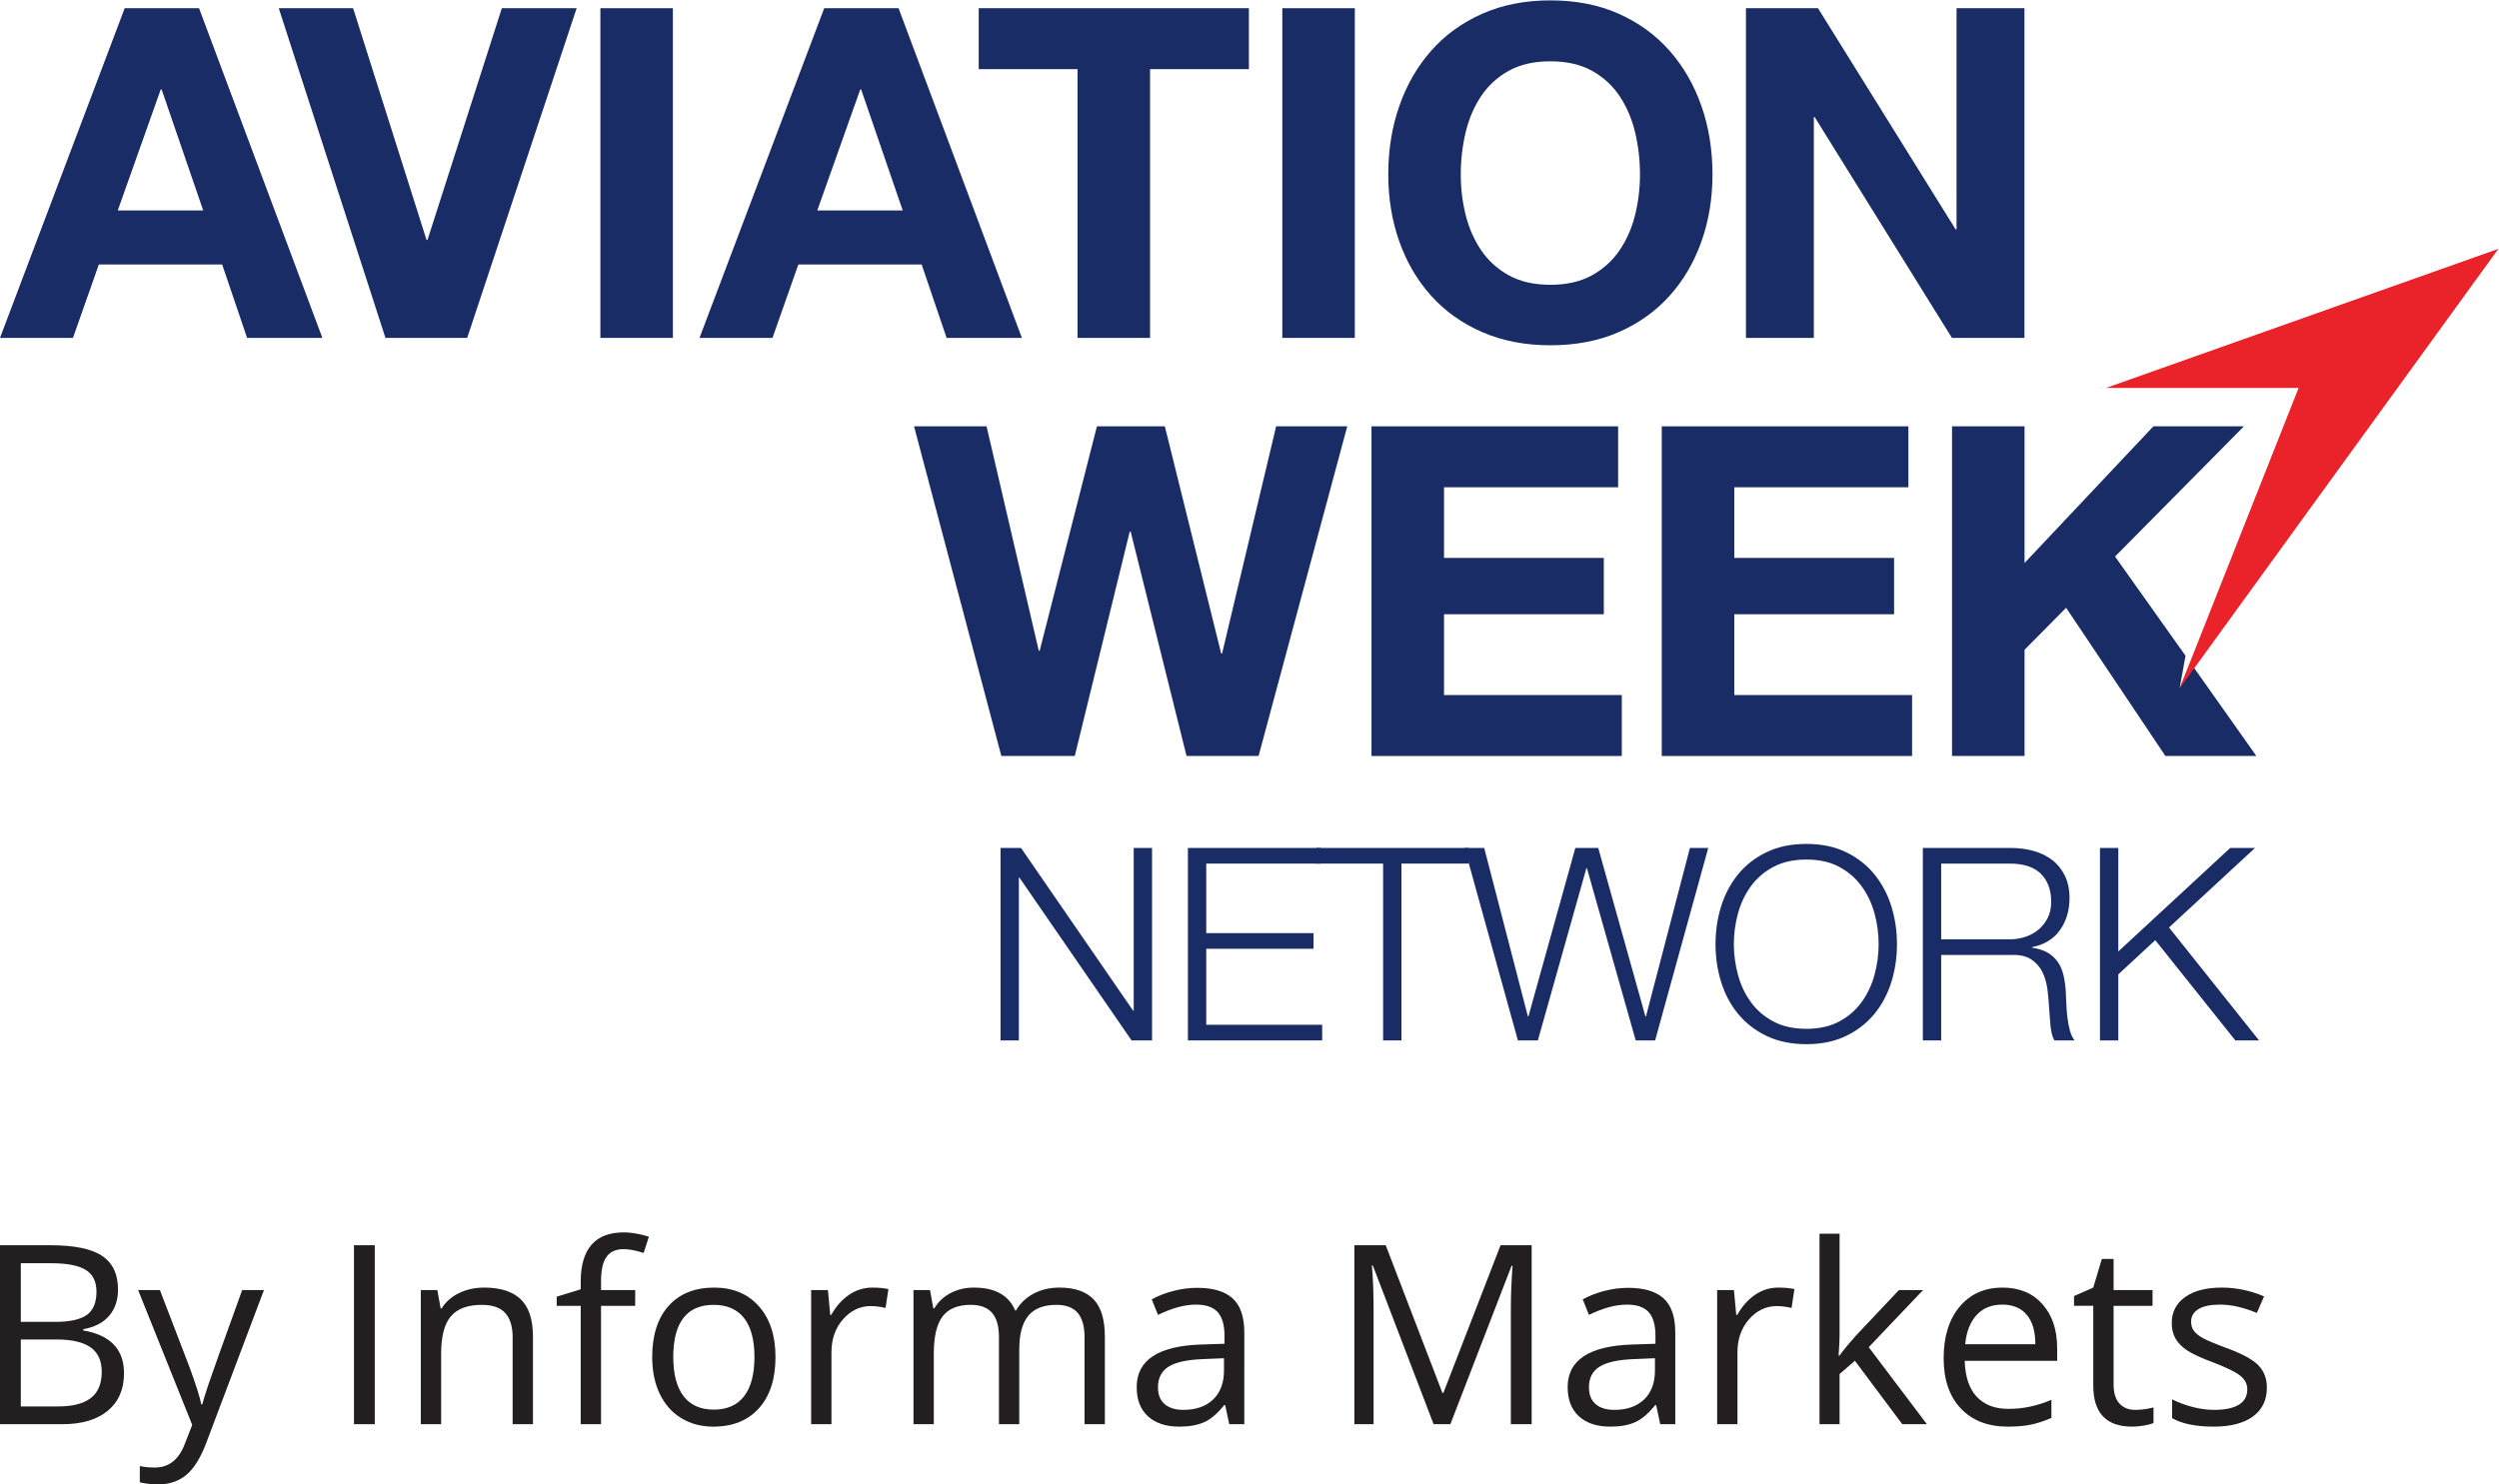 <?xml version="1.0" encoding="UTF-8" standalone="no"?>
<svg
   xmlns:dc="http://purl.org/dc/elements/1.1/"
   xmlns:cc="http://creativecommons.org/ns#"
   xmlns:rdf="http://www.w3.org/1999/02/22-rdf-syntax-ns#"
   xmlns:svg="http://www.w3.org/2000/svg"
   xmlns="http://www.w3.org/2000/svg"
   viewBox="0 0 466.516 277.187"
   height="277.187"
   width="466.516"
   xml:space="preserve"
   id="svg2"
   version="1.1"><defs
     id="defs6" /><g
     transform="matrix(1.333,0,0,-1.333,0,277.187)"
     id="g10"><g
       transform="scale(0.1)"
       id="g12"><path
         id="path14"
         style="fill:#192c66;fill-opacity:1;fill-rule:nonzero;stroke:none"
         d="m 1429.91,891.559 157.07,-228.047 h 0.75 v 228.047 h 25.68 v -269.59 h -28.69 L 1427.65,850.02 h -0.76 V 621.969 h -25.68 v 269.59 h 28.7" /><path
         id="path16"
         style="fill:#192c66;fill-opacity:1;fill-rule:nonzero;stroke:none"
         d="M 1849.77,891.559 V 869.672 H 1689.3 V 772.25 h 150.27 V 750.352 H 1689.3 V 643.891 h 162.36 v -21.922 h -188.04 v 269.59 h 186.15" /><path
         id="path18"
         style="fill:#192c66;fill-opacity:1;fill-rule:nonzero;stroke:none"
         d="m 2056.68,891.559 v -21.887 h -94.02 V 621.969 h -25.67 v 247.703 h -93.65 v 21.887 h 213.34" /><path
         id="path20"
         style="fill:#192c66;fill-opacity:1;fill-rule:nonzero;stroke:none"
         d="m 2434.06,713.531 c 3.89,-14.211 9.92,-26.929 18.13,-38.121 8.16,-11.211 18.67,-20.199 31.52,-26.988 12.83,-6.801 28.18,-10.223 46.06,-10.223 17.87,0 33.16,3.422 45.87,10.223 12.72,6.789 23.17,15.777 31.33,26.988 8.19,11.192 14.22,23.91 18.13,38.121 3.9,14.219 5.86,28.641 5.86,43.25 0,14.84 -1.96,29.309 -5.86,43.41 -3.91,14.09 -9.94,26.739 -18.13,37.93 -8.16,11.207 -18.61,20.219 -31.33,27.02 -12.71,6.789 -28,10.187 -45.87,10.187 -17.88,0 -33.23,-3.398 -46.06,-10.187 -12.85,-6.801 -23.36,-15.813 -31.52,-27.02 -8.21,-11.191 -14.24,-23.84 -18.13,-37.93 -3.9,-14.101 -5.86,-28.57 -5.86,-43.41 0,-14.609 1.96,-29.031 5.86,-43.25 z M 2410.45,810 c 5.29,16.871 13.22,31.781 23.79,44.75 10.58,12.961 23.85,23.281 39.84,30.949 15.98,7.699 34.55,11.531 55.69,11.531 21.15,0 39.64,-3.832 55.5,-11.531 15.86,-7.668 29.07,-17.988 39.65,-30.949 10.57,-12.969 18.5,-27.879 23.79,-44.75 5.27,-16.859 7.93,-34.609 7.93,-53.219 0,-18.64 -2.66,-36.39 -7.93,-53.25 -5.29,-16.871 -13.22,-31.711 -23.79,-44.551 -10.58,-12.832 -23.79,-23.101 -39.65,-30.781 -15.86,-7.668 -34.35,-11.5 -55.5,-11.5 -21.14,0 -39.71,3.832 -55.69,11.5 -15.99,7.68 -29.26,17.949 -39.84,30.781 -10.57,12.84 -18.5,27.68 -23.79,44.551 -5.27,16.86 -7.93,34.61 -7.93,53.25 0,18.61 2.66,36.36 7.93,53.219" /><path
         id="path22"
         style="fill:#192c66;fill-opacity:1;fill-rule:nonzero;stroke:none"
         d="m 2814.45,763.57 c 7.82,0 15.24,1.192 22.29,3.578 7.03,2.403 13.2,5.864 18.49,10.391 5.3,4.531 9.5,10 12.66,16.422 3.15,6.41 4.71,13.769 4.71,22.09 0,16.609 -4.79,29.687 -14.34,39.258 -9.57,9.57 -24.16,14.363 -43.81,14.363 h -95.9 V 763.57 Z m 1.9,127.989 c 11.07,0 21.58,-1.387 31.52,-4.137 9.94,-2.793 18.63,-6.992 26.06,-12.66 7.42,-5.66 13.34,-12.961 17.75,-21.891 4.39,-8.949 6.6,-19.449 6.6,-31.519 0,-17.133 -4.41,-31.981 -13.22,-44.571 -8.81,-12.582 -21.9,-20.652 -39.26,-24.16 v -0.769 c 8.81,-1.25 16.09,-3.59 21.9,-6.973 5.78,-3.399 10.5,-7.75 14.16,-13.027 3.65,-5.293 6.28,-11.403 7.93,-18.321 1.64,-6.91 2.69,-14.41 3.2,-22.461 0.25,-4.531 0.51,-10.07 0.76,-16.601 0.25,-6.559 0.74,-13.16 1.5,-19.84 0.77,-6.66 1.96,-12.969 3.6,-18.867 1.62,-5.922 3.83,-10.532 6.6,-13.793 h -28.32 c -1.5,2.519 -2.72,5.609 -3.58,9.261 -0.89,3.629 -1.52,7.418 -1.89,11.329 -0.37,3.882 -0.7,7.73 -0.94,11.5 -0.25,3.793 -0.5,7.05 -0.76,9.832 -0.51,9.57 -1.33,19.058 -2.46,28.507 -1.13,9.442 -3.52,17.852 -7.17,25.293 -3.65,7.43 -8.94,13.399 -15.86,17.93 -6.93,4.539 -16.42,6.551 -28.51,6.039 h -97.41 V 621.969 h -25.68 v 269.59 h 123.48" /><path
         id="path24"
         style="fill:#192c66;fill-opacity:1;fill-rule:nonzero;stroke:none"
         d="M 2966.6,891.559 V 746.578 l 156.7,144.981 h 34.75 L 3037.6,780.172 3163.71,621.969 h -33.22 l -112.15,140.453 -51.74,-47.934 v -92.519 h -25.66 v 269.59 h 25.66" /><path
         id="path26"
         style="fill:#192c66;fill-opacity:1;fill-rule:nonzero;stroke:none"
         d="m 2078.57,891.559 61.18,-235.969 h 0.74 l 65.7,235.969 h 32.09 l 66.08,-235.969 h 0.76 l 61.54,235.969 h 25.66 l -74.37,-269.59 h -27.19 l -68.34,241.269 h -0.74 l -67.97,-241.269 h -27.95 l -74.74,269.59 h 27.55" /><path
         id="path28"
         style="fill:#192c66;fill-opacity:1;fill-rule:nonzero;stroke:none"
         d="m 1661.7,1020.41 -78.26,314.34 h -1.3 l -76.96,-314.34 h -102.85 l -122.24,461.8 h 101.55 l 73.09,-314.34 h 1.29 l 80.2,314.34 h 95.08 l 78.91,-318.23 h 1.29 l 75.69,318.23 h 99.59 l -124.18,-461.8 h -100.9" /><path
         id="path30"
         style="fill:#192c66;fill-opacity:1;fill-rule:nonzero;stroke:none"
         d="m 2266.11,1482.21 v -85.37 h -243.82 v -98.97 h 223.78 v -78.91 h -223.78 v -113.18 h 249 v -85.37 h -350.57 v 461.8 h 345.39" /><path
         id="path32"
         style="fill:#192c66;fill-opacity:1;fill-rule:nonzero;stroke:none"
         d="m 2672.62,1482.21 v -85.37 h -243.83 v -98.97 h 223.79 v -78.91 h -223.79 v -113.18 h 249 v -85.37 h -350.56 v 461.8 h 345.39" /><path
         id="path34"
         style="fill:#192c66;fill-opacity:1;fill-rule:nonzero;stroke:none"
         d="m 2835.29,1482.21 v -191.45 l 180.45,191.45 h 126.78 l -180.47,-182.39 98.67,-138.94 -8.24,-45.8 15.18,35.88 92.32,-130.55 h -127.42 l -139.06,207.62 -58.21,-58.87 v -148.75 h -101.54 v 461.8 h 101.54" /><path
         id="path36"
         style="fill:#192c66;fill-opacity:1;fill-rule:nonzero;stroke:none"
         d="m 284.59,1784.62 -58.211,169.45 h -1.301 l -60.144,-169.45 z m -5.82,283.3 172.695,-461.82 h -105.43 l -34.922,102.84 H 138.418 L 102.188,1606.1 H 0 l 174.629,461.82 H 278.77" /><path
         id="path38"
         style="fill:#192c66;fill-opacity:1;fill-rule:nonzero;stroke:none"
         d="m 539.805,1606.1 -149.403,461.82 h 104.129 l 102.84,-324.69 h 1.289 l 104.145,324.69 H 807.578 L 654.285,1606.1 h -114.48" /><path
         id="path40"
         style="fill:#192c66;fill-opacity:1;fill-rule:nonzero;stroke:none"
         d="M 942.344,2067.92 V 1606.1 H 840.801 v 461.82 h 101.543" /><path
         id="path42"
         style="fill:#192c66;fill-opacity:1;fill-rule:nonzero;stroke:none"
         d="m 1264.23,1784.62 -58.21,169.45 h -1.29 l -60.16,-169.45 z m -5.82,283.3 172.69,-461.82 h -105.43 l -34.92,102.84 H 1118.06 L 1081.84,1606.1 H 979.641 l 174.639,461.82 h 104.13" /><path
         id="path44"
         style="fill:#192c66;fill-opacity:1;fill-rule:nonzero;stroke:none"
         d="m 1370.64,1982.54 v 85.38 h 378.37 v -85.38 h -138.4 V 1606.1 h -101.56 v 376.44 h -138.41" /><path
         id="path46"
         style="fill:#192c66;fill-opacity:1;fill-rule:nonzero;stroke:none"
         d="M 1897.36,2067.92 V 1606.1 h -101.54 v 461.82 h 101.54" /><path
         id="path48"
         style="fill:#192c66;fill-opacity:1;fill-rule:nonzero;stroke:none"
         d="m 2052.56,1778.48 c 4.51,-18.34 11.74,-34.84 21.66,-49.48 9.92,-14.67 22.85,-26.43 38.81,-35.26 15.95,-8.85 35.35,-13.26 58.2,-13.26 22.85,0 42.27,4.41 58.22,13.26 15.94,8.83 28.89,20.59 38.81,35.26 9.9,14.64 17.13,31.14 21.66,49.48 4.53,18.31 6.8,37.19 6.8,56.58 0,20.28 -2.27,39.89 -6.8,58.87 -4.53,18.96 -11.76,35.89 -21.66,50.77 -9.92,14.87 -22.87,26.74 -38.81,35.58 -15.95,8.83 -35.37,13.25 -58.22,13.25 -22.85,0 -42.25,-4.42 -58.2,-13.25 -15.96,-8.84 -28.89,-20.71 -38.81,-35.58 -9.92,-14.88 -17.15,-31.81 -21.66,-50.77 -4.53,-18.98 -6.8,-38.59 -6.8,-58.87 0,-19.39 2.27,-38.27 6.8,-56.58 z m -92.83,152.64 c 10.35,29.53 25.23,55.31 44.65,77.29 19.39,21.99 43.2,39.24 71.46,51.75 28.22,12.49 60.04,18.74 95.39,18.74 35.8,0 67.7,-6.25 95.74,-18.74 28.01,-12.51 51.74,-29.76 71.14,-51.75 19.41,-21.98 34.27,-47.76 44.62,-77.29 10.36,-29.55 15.53,-61.57 15.53,-96.06 0,-33.63 -5.17,-65 -15.53,-94.1 -10.35,-29.11 -25.21,-54.44 -44.62,-76 -19.4,-21.56 -43.13,-38.49 -71.14,-50.77 -28.04,-12.29 -59.94,-18.44 -95.74,-18.44 -35.35,0 -67.17,6.15 -95.39,18.44 -28.26,12.28 -52.07,29.21 -71.46,50.77 -19.42,21.56 -34.3,46.89 -44.65,76 -10.34,29.1 -15.51,60.47 -15.51,94.1 0,34.49 5.17,66.51 15.51,96.06" /><path
         id="path50"
         style="fill:#192c66;fill-opacity:1;fill-rule:nonzero;stroke:none"
         d="m 2546.02,2067.92 192.75,-309.82 h 1.29 v 309.82 h 95.08 V 1606.1 h -101.55 l -192.11,309.17 h -1.28 V 1606.1 h -95.08 v 461.82 h 100.9" /><path
         id="path52"
         style="fill:#ea2229;fill-opacity:1;fill-rule:evenodd;stroke:none"
         d="m 2949.49,1536.02 549.38,194.79 -446.39,-615.73 166.66,420.94 h -269.65" /><path
         id="path54"
         style="fill:#231f20;fill-opacity:1;fill-rule:nonzero;stroke:none"
         d="m 29.152,203.02 v -93.79 h 52.293 c 20.231,0 35.465,3.911 45.696,11.739 10.226,7.832 15.351,20.09 15.351,36.769 0,15.551 -5.23,26.992 -15.695,34.301 -10.457,7.313 -26.383,10.981 -47.754,10.981 z m 0,24.679 h 48.008 c 20.574,0 35.379,3.242 44.406,9.692 9.032,6.468 13.551,17.347 13.551,32.668 0,14.062 -5.035,24.211 -15.094,30.429 -10.058,6.231 -26.058,9.34 -48.011,9.34 H 29.152 Z M 0,335.039 h 70.816 c 33.262,0 57.325,-4.961 72.188,-14.91 14.851,-9.949 22.289,-25.668 22.289,-47.149 0,-14.871 -4.145,-27.128 -12.43,-36.789 -8.289,-9.652 -20.379,-15.91 -36.265,-18.769 v -1.723 c 38.062,-6.519 57.097,-26.519 57.097,-60.008 0,-22.402 -7.574,-39.89 -22.718,-52.472 C 135.824,90.648 114.652,84.359 87.445,84.359 H 0 V 335.039" /><path
         id="path56"
         style="fill:#231f20;fill-opacity:1;fill-rule:nonzero;stroke:none"
         d="m 193.414,272.289 h 30.516 l 41.152,-107.16 C 274.113,140.66 279.719,123 281.891,112.141 h 1.367 c 1.488,5.828 4.605,15.8 9.351,29.918 4.739,14.113 20.258,57.531 46.547,130.23 H 369.68 L 288.922,58.301 C 280.914,37.16 271.574,22.148 260.883,13.289 250.195,4.422 237.074,0 221.535,0 212.848,0 204.27,0.98 195.813,2.922 V 25.719 c 6.289,-1.379 13.32,-2.059 21.085,-2.059 19.551,0 33.497,10.98 41.844,32.93 l 10.453,26.75 -75.781,188.949" /><path
         id="path58"
         style="fill:#231f20;fill-opacity:1;fill-rule:nonzero;stroke:none"
         d="M 495.703,84.359 V 335.039 h 29.152 V 84.359 h -29.152" /><path
         id="path60"
         style="fill:#231f20;fill-opacity:1;fill-rule:nonzero;stroke:none"
         d="M 717.926,84.359 V 205.93 c 0,15.308 -3.492,26.742 -10.465,34.289 -6.969,7.551 -17.891,11.32 -32.75,11.32 -19.66,0 -34.063,-5.32 -43.207,-15.949 -9.145,-10.621 -13.715,-28.18 -13.715,-52.641 V 84.359 H 589.32 V 272.289 h 23.153 l 4.629,-25.719 h 1.371 c 5.828,9.25 14,16.43 24.519,21.52 10.52,5.07 22.235,7.621 35.149,7.621 22.636,0 39.668,-5.449 51.097,-16.371 11.43,-10.91 17.145,-28.371 17.145,-52.391 V 84.359 h -28.457" /><path
         id="path62"
         style="fill:#231f20;fill-opacity:1;fill-rule:nonzero;stroke:none"
         d="m 889.563,250.172 h -47.84 V 84.359 H 813.258 V 250.172 h -33.61 v 12.859 l 33.61,10.289 v 10.461 c 0,46.18 20.176,69.278 60.531,69.278 9.941,0 21.602,-2.008 34.977,-6.008 l -7.375,-22.801 c -10.977,3.531 -20.352,5.309 -28.118,5.309 -10.75,0 -18.687,-3.571 -23.835,-10.719 -5.145,-7.141 -7.715,-18.61 -7.715,-34.379 v -12.172 h 47.84 v -22.117" /><path
         id="path64"
         style="fill:#231f20;fill-opacity:1;fill-rule:nonzero;stroke:none"
         d="m 942.887,178.5 c 0,-24.012 4.801,-42.301 14.402,-54.879 9.602,-12.57 23.719,-18.851 42.352,-18.851 18.629,0 32.779,6.242 42.439,18.761 9.66,12.52 14.49,30.84 14.49,54.969 0,23.891 -4.83,42.031 -14.49,54.441 -9.66,12.387 -23.92,18.598 -42.783,18.598 -18.633,0 -32.695,-6.121 -42.184,-18.348 -9.484,-12.222 -14.226,-30.472 -14.226,-54.691 z m 143.163,0 c 0,-30.641 -7.71,-54.57 -23.14,-71.762 -15.43,-17.199 -36.75,-25.808 -63.957,-25.808 -16.801,0 -31.715,3.949 -44.754,11.832 -13.027,7.886 -23.09,19.199 -30.176,33.949 -7.089,14.738 -10.628,32.008 -10.628,51.789 0,30.629 7.656,54.5 22.972,71.578 15.324,17.094 36.582,25.633 63.783,25.633 26.3,0 47.18,-8.742 62.68,-26.231 15.49,-17.492 23.22,-41.152 23.22,-70.98" /><path
         id="path66"
         style="fill:#231f20;fill-opacity:1;fill-rule:nonzero;stroke:none"
         d="m 1221.69,275.711 c 8.34,0 15.83,-0.68 22.47,-2.063 l -3.95,-26.398 c -7.78,1.711 -14.63,2.57 -20.58,2.57 -15.21,0 -28.2,-6.172 -39,-18.511 -10.81,-12.348 -16.21,-27.731 -16.21,-46.129 V 84.359 h -28.46 V 272.289 h 23.49 l 3.26,-34.809 h 1.37 c 6.97,12.239 15.37,21.661 25.2,28.29 9.83,6.628 20.63,9.941 32.41,9.941" /><path
         id="path68"
         style="fill:#231f20;fill-opacity:1;fill-rule:nonzero;stroke:none"
         d="M 1518.84,84.359 V 206.621 c 0,14.969 -3.2,26.188 -9.6,33.688 -6.41,7.48 -16.35,11.23 -29.84,11.23 -17.72,0 -30.8,-5.098 -39.26,-15.258 -8.46,-10.179 -12.69,-25.832 -12.69,-46.972 V 84.359 h -28.46 V 206.621 c 0,14.969 -3.21,26.188 -9.6,33.688 -6.41,7.48 -16.41,11.23 -30.01,11.23 -17.84,0 -30.9,-5.348 -39.18,-16.027 -8.29,-10.703 -12.44,-28.211 -12.44,-52.563 V 84.359 H 1279.3 V 272.289 h 23.15 l 4.63,-25.719 h 1.37 c 5.37,9.141 12.95,16.289 22.72,21.442 9.78,5.129 20.72,7.699 32.83,7.699 29.38,0 48.58,-10.621 57.62,-31.891 h 1.37 c 5.6,9.828 13.71,17.602 24.35,23.328 10.63,5.711 22.75,8.563 36.35,8.563 21.26,0 37.18,-5.449 47.75,-16.371 10.58,-10.91 15.86,-28.371 15.86,-52.391 V 84.359 h -28.46" /><path
         id="path70"
         style="fill:#231f20;fill-opacity:1;fill-rule:nonzero;stroke:none"
         d="m 1657.21,104.422 c 17.72,0 31.63,4.859 41.75,14.578 10.12,9.711 15.18,23.309 15.18,40.801 v 16.988 l -28.47,-1.211 c -22.63,-0.797 -38.95,-4.316 -48.95,-10.547 -10.01,-6.23 -15.01,-15.91 -15.01,-29.051 0,-10.3 3.12,-18.128 9.35,-23.5 6.23,-5.371 14.95,-8.058 26.15,-8.058 z m 64.29,-20.063 -5.65,26.75 h -1.37 c -9.38,-11.769 -18.72,-19.738 -28.03,-23.918 -9.33,-4.172 -20.96,-6.262 -34.9,-6.262 -18.63,0 -33.24,4.801 -43.81,14.41 -10.57,9.601 -15.85,23.25 -15.85,40.98 0,37.95 30.34,57.84 91.04,59.668 l 31.89,1.024 v 11.66 c 0,14.758 -3.17,25.637 -9.51,32.668 -6.35,7.031 -16.5,10.539 -30.44,10.539 -15.66,0 -33.38,-4.789 -53.16,-14.399 l -8.74,21.782 c 9.26,5.019 19.4,8.968 30.44,11.816 11.03,2.863 22.08,4.301 33.17,4.301 22.41,0 39.01,-4.981 49.82,-14.918 10.8,-9.949 16.2,-25.891 16.2,-47.84 V 84.359 h -21.1" /><path
         id="path72"
         style="fill:#231f20;fill-opacity:1;fill-rule:nonzero;stroke:none"
         d="m 2007.69,84.359 -85.05,222.219 h -1.37 c 1.59,-17.609 2.4,-38.519 2.4,-62.758 V 84.359 h -26.92 V 335.039 h 43.89 l 79.39,-206.789 h 1.38 l 80.06,206.789 h 43.56 V 84.359 h -29.15 V 245.879 c 0,18.519 0.79,38.641 2.39,60.351 h -1.36 L 2031.18,84.359 h -23.49" /><path
         id="path74"
         style="fill:#231f20;fill-opacity:1;fill-rule:nonzero;stroke:none"
         d="m 2260.77,104.422 c 17.72,0 31.63,4.859 41.75,14.578 10.12,9.711 15.18,23.309 15.18,40.801 v 16.988 l -28.47,-1.211 c -22.63,-0.797 -38.95,-4.316 -48.95,-10.547 -10.01,-6.23 -15.01,-15.91 -15.01,-29.051 0,-10.3 3.12,-18.128 9.35,-23.5 6.23,-5.371 14.95,-8.058 26.15,-8.058 z m 64.3,-20.063 -5.66,26.75 h -1.37 c -9.38,-11.769 -18.72,-19.738 -28.03,-23.918 -9.33,-4.172 -20.95,-6.262 -34.9,-6.262 -18.63,0 -33.23,4.801 -43.8,14.41 -10.58,9.601 -15.87,23.25 -15.87,40.98 0,37.95 30.35,57.84 91.05,59.668 l 31.9,1.024 v 11.66 c 0,14.758 -3.17,25.637 -9.53,32.668 -6.34,7.031 -16.49,10.539 -30.42,10.539 -15.67,0 -33.39,-4.789 -53.17,-14.399 l -8.74,21.782 c 9.26,5.019 19.41,8.968 30.44,11.816 11.03,2.863 22.09,4.301 33.18,4.301 22.39,0 39,-4.981 49.81,-14.918 10.79,-9.949 16.2,-25.891 16.2,-47.84 V 84.359 h -21.09" /><path
         id="path76"
         style="fill:#231f20;fill-opacity:1;fill-rule:nonzero;stroke:none"
         d="m 2490.53,275.711 c 8.34,0 15.83,-0.68 22.46,-2.063 l -3.95,-26.398 c -7.77,1.711 -14.63,2.57 -20.56,2.57 -15.21,0 -28.22,-6.172 -39.02,-18.511 -10.8,-12.348 -16.21,-27.731 -16.21,-46.129 V 84.359 H 2404.8 V 272.289 h 23.48 l 3.26,-34.809 h 1.38 c 6.96,12.239 15.37,21.661 25.21,28.29 9.83,6.628 20.62,9.941 32.4,9.941" /><path
         id="path78"
         style="fill:#231f20;fill-opacity:1;fill-rule:nonzero;stroke:none"
         d="m 2576.27,180.559 c 4.9,6.961 12.39,16.121 22.46,27.429 l 60.69,64.301 h 33.79 l -76.13,-80.07 81.45,-107.86 h -34.48 l -66.34,88.821 -21.44,-18.508 V 84.359 h -28.13 V 351.16 h 28.13 V 209.699 c 0,-6.289 -0.46,-16 -1.38,-29.14 h 1.38" /><path
         id="path80"
         style="fill:#231f20;fill-opacity:1;fill-rule:nonzero;stroke:none"
         d="m 2804.13,251.879 c -15.09,0 -27.12,-4.918 -36.09,-14.738 -8.98,-9.84 -14.26,-23.442 -15.86,-40.813 h 98.25 c 0,17.942 -4,31.692 -12,41.242 -8,9.539 -19.44,14.309 -34.3,14.309 z m 7.73,-170.949 c -27.79,0 -49.71,8.449 -65.77,25.39 -16.05,16.91 -24.09,40.391 -24.09,70.469 0,30.281 7.46,54.34 22.38,72.172 14.91,17.84 34.96,26.75 60.1,26.75 23.54,0 42.18,-7.742 55.89,-23.231 13.72,-15.492 20.58,-35.921 20.58,-61.3 v -18 h -129.46 c 0.58,-22.059 6.15,-38.809 16.71,-50.239 10.59,-11.441 25.47,-17.14 44.68,-17.14 20.24,0 40.24,4.23 60.01,12.687 V 93.102 c -10.06,-4.34 -19.57,-7.461 -28.54,-9.332 -8.99,-1.898 -19.81,-2.84 -32.49,-2.84" /><path
         id="path82"
         style="fill:#231f20;fill-opacity:1;fill-rule:nonzero;stroke:none"
         d="m 2990.18,104.422 c 5.03,0 9.88,0.367 14.57,1.117 4.68,0.742 8.4,1.512 11.14,2.313 V 86.07 c -3.09,-1.48 -7.62,-2.699 -13.63,-3.68 -6,-0.969 -11.39,-1.461 -16.21,-1.461 -36.34,0 -54.51,19.148 -54.51,57.449 v 111.793 h -26.93 v 13.719 l 26.93,11.82 12,40.129 H 2960 v -43.551 h 54.53 V 250.172 H 2960 V 139.578 c 0,-11.328 2.69,-20.008 8.06,-26.078 5.37,-6.051 12.74,-9.078 22.12,-9.078" /><path
         id="path84"
         style="fill:#231f20;fill-opacity:1;fill-rule:nonzero;stroke:none"
         d="m 3174.68,135.621 c 0,-17.48 -6.52,-30.973 -19.54,-40.449 -13.04,-9.5 -31.33,-14.242 -54.88,-14.242 -24.92,0 -44.34,3.949 -58.3,11.832 v 26.406 c 9.04,-4.578 18.72,-8.168 29.07,-10.809 10.34,-2.629 20.32,-3.937 29.92,-3.937 14.86,0 26.29,2.367 34.29,7.109 8,4.758 12,11.969 12,21.699 0,7.321 -3.17,13.579 -9.52,18.782 -6.34,5.187 -18.71,11.34 -37.11,18.429 -17.49,6.508 -29.93,12.2 -37.29,17.059 -7.37,4.852 -12.87,10.371 -16.47,16.551 -3.61,6.16 -5.39,13.539 -5.39,22.109 0,15.32 6.23,27.399 18.69,36.27 12.45,8.859 29.54,13.281 51.26,13.281 20.23,0 40.01,-4.109 59.32,-12.332 l -10.11,-23.16 c -18.86,7.769 -35.96,11.66 -51.27,11.66 -13.48,0 -23.67,-2.117 -30.52,-6.328 -6.86,-4.242 -10.28,-10.063 -10.28,-17.5 0,-5.031 1.27,-9.313 3.85,-12.86 2.57,-3.55 6.72,-6.921 12.43,-10.113 5.71,-3.207 16.68,-7.828 32.92,-13.898 22.3,-8.11 37.35,-16.289 45.18,-24.52 7.83,-8.219 11.75,-18.57 11.75,-31.039" /></g></g></svg>